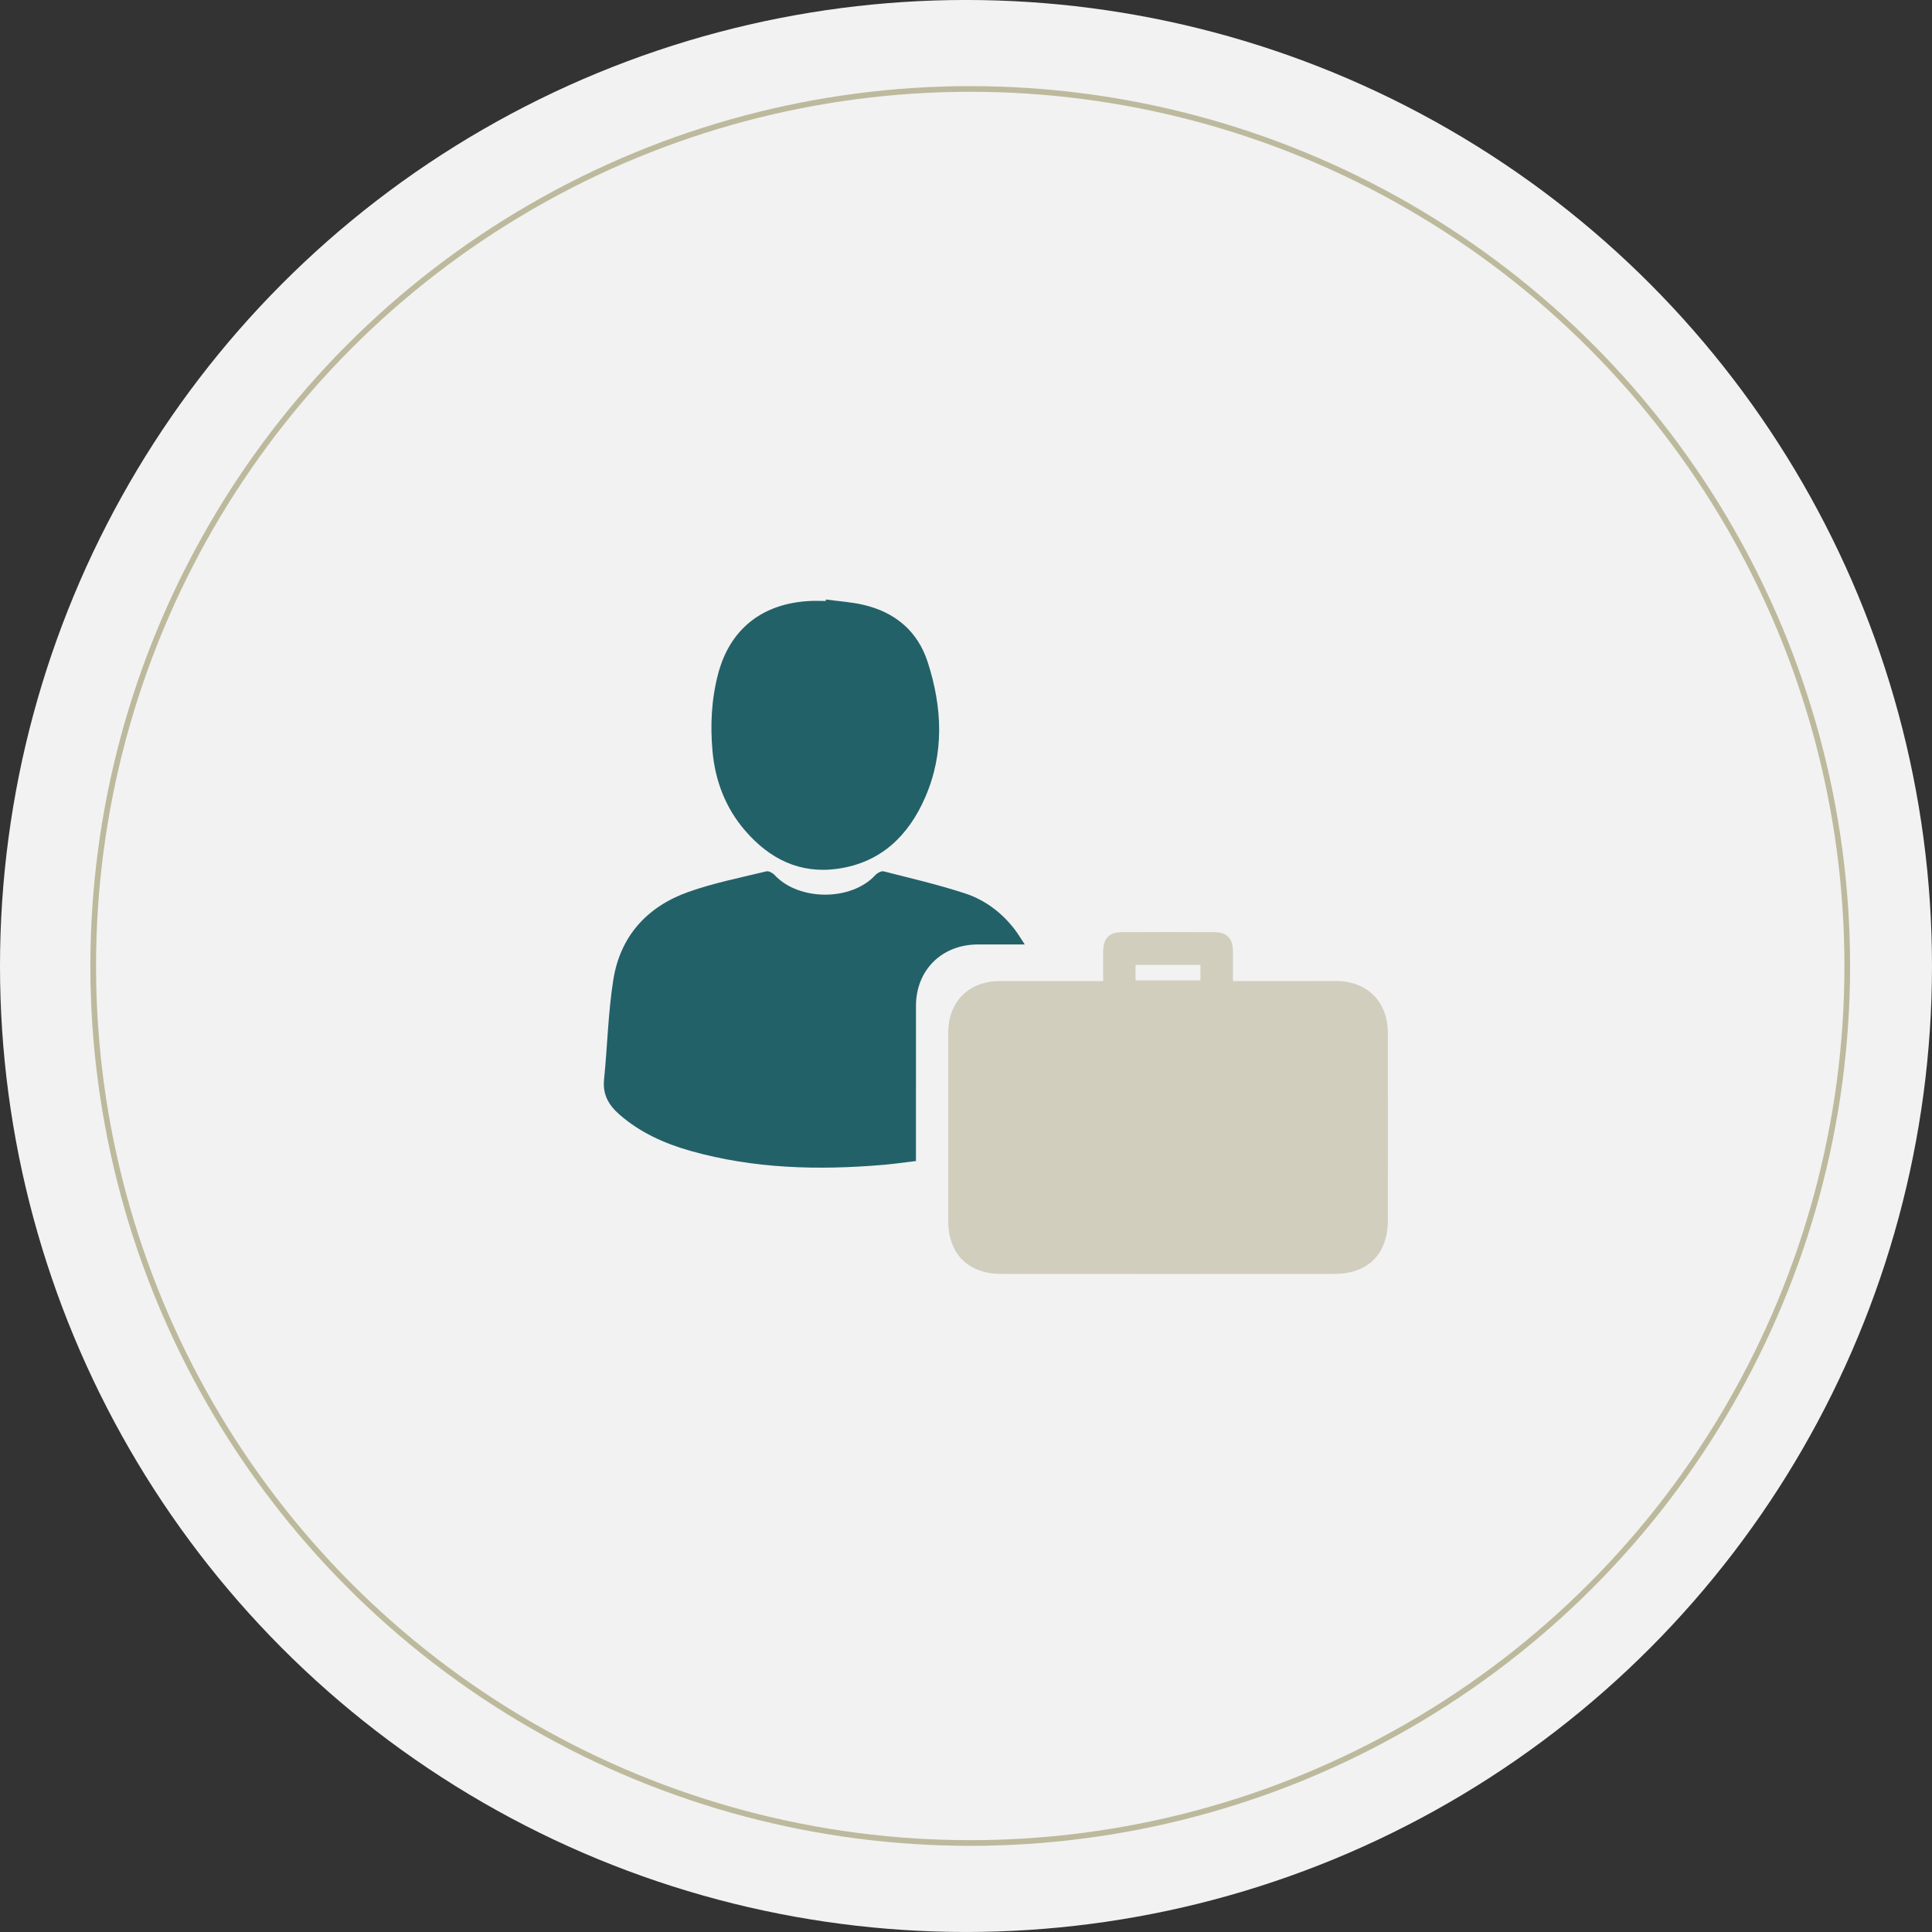 <?xml version="1.0" encoding="utf-8"?>
<!-- Generator: Adobe Illustrator 16.0.0, SVG Export Plug-In . SVG Version: 6.00 Build 0)  -->
<!DOCTYPE svg PUBLIC "-//W3C//DTD SVG 1.1//EN" "http://www.w3.org/Graphics/SVG/1.1/DTD/svg11.dtd">
<svg version="1.1" xmlns="http://www.w3.org/2000/svg" xmlns:xlink="http://www.w3.org/1999/xlink" x="0px" y="0px"
	 width="255.935px" height="255.934px" viewBox="0 0 255.935 255.934" enable-background="new 0 0 255.935 255.934"
	 xml:space="preserve">
<rect x="0" y="0" width="255.935" height="255.934" fill="#333333" stroke="none"/>
<g id="Layer_1">
	<g>
		<circle fill="#F2F2F2" cx="127.967" cy="127.965" r="127.967"/>
		<circle fill="none" stroke="#BDB99D" stroke-width="0.75" stroke-miterlimit="10" cx="128.528" cy="127.965" r="116.181"/>
		<g>
			<g>
				<path fill-rule="evenodd" clip-rule="evenodd" fill="#D1CEBD" d="M146.138,129.96c0-1.447-0.014-2.699,0.002-3.952
					c0.025-1.701,0.793-2.515,2.455-2.522c4.094-0.02,8.187-0.02,12.279,0c1.661,0.007,2.427,0.817,2.453,2.522
					c0.017,1.253,0.002,2.505,0.002,3.952c0.568,0,1.045,0,1.521,0c4.047-0.002,8.095-0.004,12.145-0.004
					c4.094,0,6.85,2.732,6.854,6.849c0.013,8.274,0.017,16.55,0.004,24.827c-0.004,4.505-2.622,7.124-7.127,7.124
					c-14.711,0.012-29.418,0.012-44.128,0c-4.329,0-6.979-2.668-6.982-6.986c-0.006-8.323-0.006-16.644,0-24.964
					c0.003-4.125,2.716-6.835,6.849-6.844C136.957,129.952,141.449,129.96,146.138,129.96z M150.426,129.872
					c2.957,0,5.763,0,8.595,0c0-0.737,0-1.384,0-2.056c-2.916,0-5.753,0-8.595,0C150.426,128.54,150.426,129.16,150.426,129.872z"/>
				<path fill-rule="evenodd" clip-rule="evenodd" fill="#236169" d="M135.751,125.114c-2.25,0-4.245-0.007-6.243,0.002
					c-4.755,0.016-8.159,3.393-8.168,8.127c-0.01,6.366-0.003,12.727-0.003,19.09c0,0.443,0,0.891,0,1.471
					c-1.497,0.176-2.909,0.385-4.331,0.507c-8.6,0.729-17.14,0.519-25.511-1.844c-3.459-0.977-6.702-2.428-9.449-4.834
					c-1.408-1.233-2.228-2.632-2.028-4.616c0.447-4.397,0.534-8.848,1.224-13.204c0.917-5.794,4.485-9.72,9.955-11.658
					c3.343-1.188,6.863-1.88,10.317-2.726c0.314-0.079,0.847,0.214,1.104,0.492c3.218,3.462,10.181,3.462,13.346-0.004
					c0.254-0.277,0.784-0.567,1.098-0.486c3.605,0.915,7.236,1.763,10.768,2.917c2.646,0.863,4.868,2.537,6.59,4.776
					C134.856,123.697,135.224,124.323,135.751,125.114z"/>
				<path fill-rule="evenodd" clip-rule="evenodd" fill="#236169" d="M109.413,79.417c1.66,0.228,3.351,0.332,4.978,0.709
					c4.183,0.975,7.179,3.481,8.503,7.583c1.933,5.978,2.225,12.044-0.336,17.925c-2.202,5.059-5.844,8.622-11.548,9.445
					c-5.043,0.728-9.061-1.296-12.294-5.035c-2.604-3.013-3.971-6.603-4.328-10.529c-0.315-3.446-0.142-6.901,0.748-10.268
					c1.573-5.943,5.879-9.324,12.162-9.633c0.698-0.033,1.396-0.002,2.093-0.002C109.397,79.549,109.404,79.481,109.413,79.417z"/>
			</g>
		</g>
	</g>
</g>
<g id="Layer_42">
</g>
<g id="Layer_43">
</g>
<g id="Layer_44">
</g>
<g id="Layer_45">
</g>
<g id="Layer_46">
</g>
<g id="Layer_47">
</g>
<g id="Layer_48">
</g>
<g id="Layer_49">
</g>
<g id="Layer_50">
</g>
<g id="Layer_51">
</g>
<g id="Layer_34">
</g>
<g id="Layer_35">
</g>
<g id="Layer_36">
</g>
<g id="Layer_37">
</g>
<g id="Layer_38">
</g>
<g id="Layer_39">
</g>
<g id="Layer_40">
</g>
<g id="Layer_41">
</g>
<g id="Layer_26">
</g>
<g id="Layer_27">
</g>
<g id="Layer_28">
</g>
<g id="Layer_29">
</g>
<g id="Layer_30">
</g>
<g id="Layer_31">
</g>
<g id="Layer_32">
</g>
<g id="Layer_33">
</g>
<g id="Layer_21">
</g>
<g id="Layer_22">
</g>
<g id="Layer_23">
</g>
<g id="Layer_24">
</g>
<g id="Layer_25">
</g>
<g id="Layer_3">
</g>
<g id="Layer_4">
</g>
<g id="Layer_5">
</g>
<g id="Layer_6">
</g>
<g id="Layer_7">
</g>
<g id="Layer_8">
</g>
<g id="Layer_9">
</g>
<g id="Layer_10">
</g>
<g id="Layer_11">
</g>
<g id="Layer_12">
</g>
<g id="Layer_13">
</g>
<g id="Layer_14">
</g>
<g id="Layer_15">
</g>
<g id="Layer_16">
</g>
<g id="Layer_17">
</g>
<g id="Layer_18">
</g>
<g id="Layer_19">
</g>
<g id="Layer_20">
</g>
<g id="Layer_2">
</g>
</svg>
